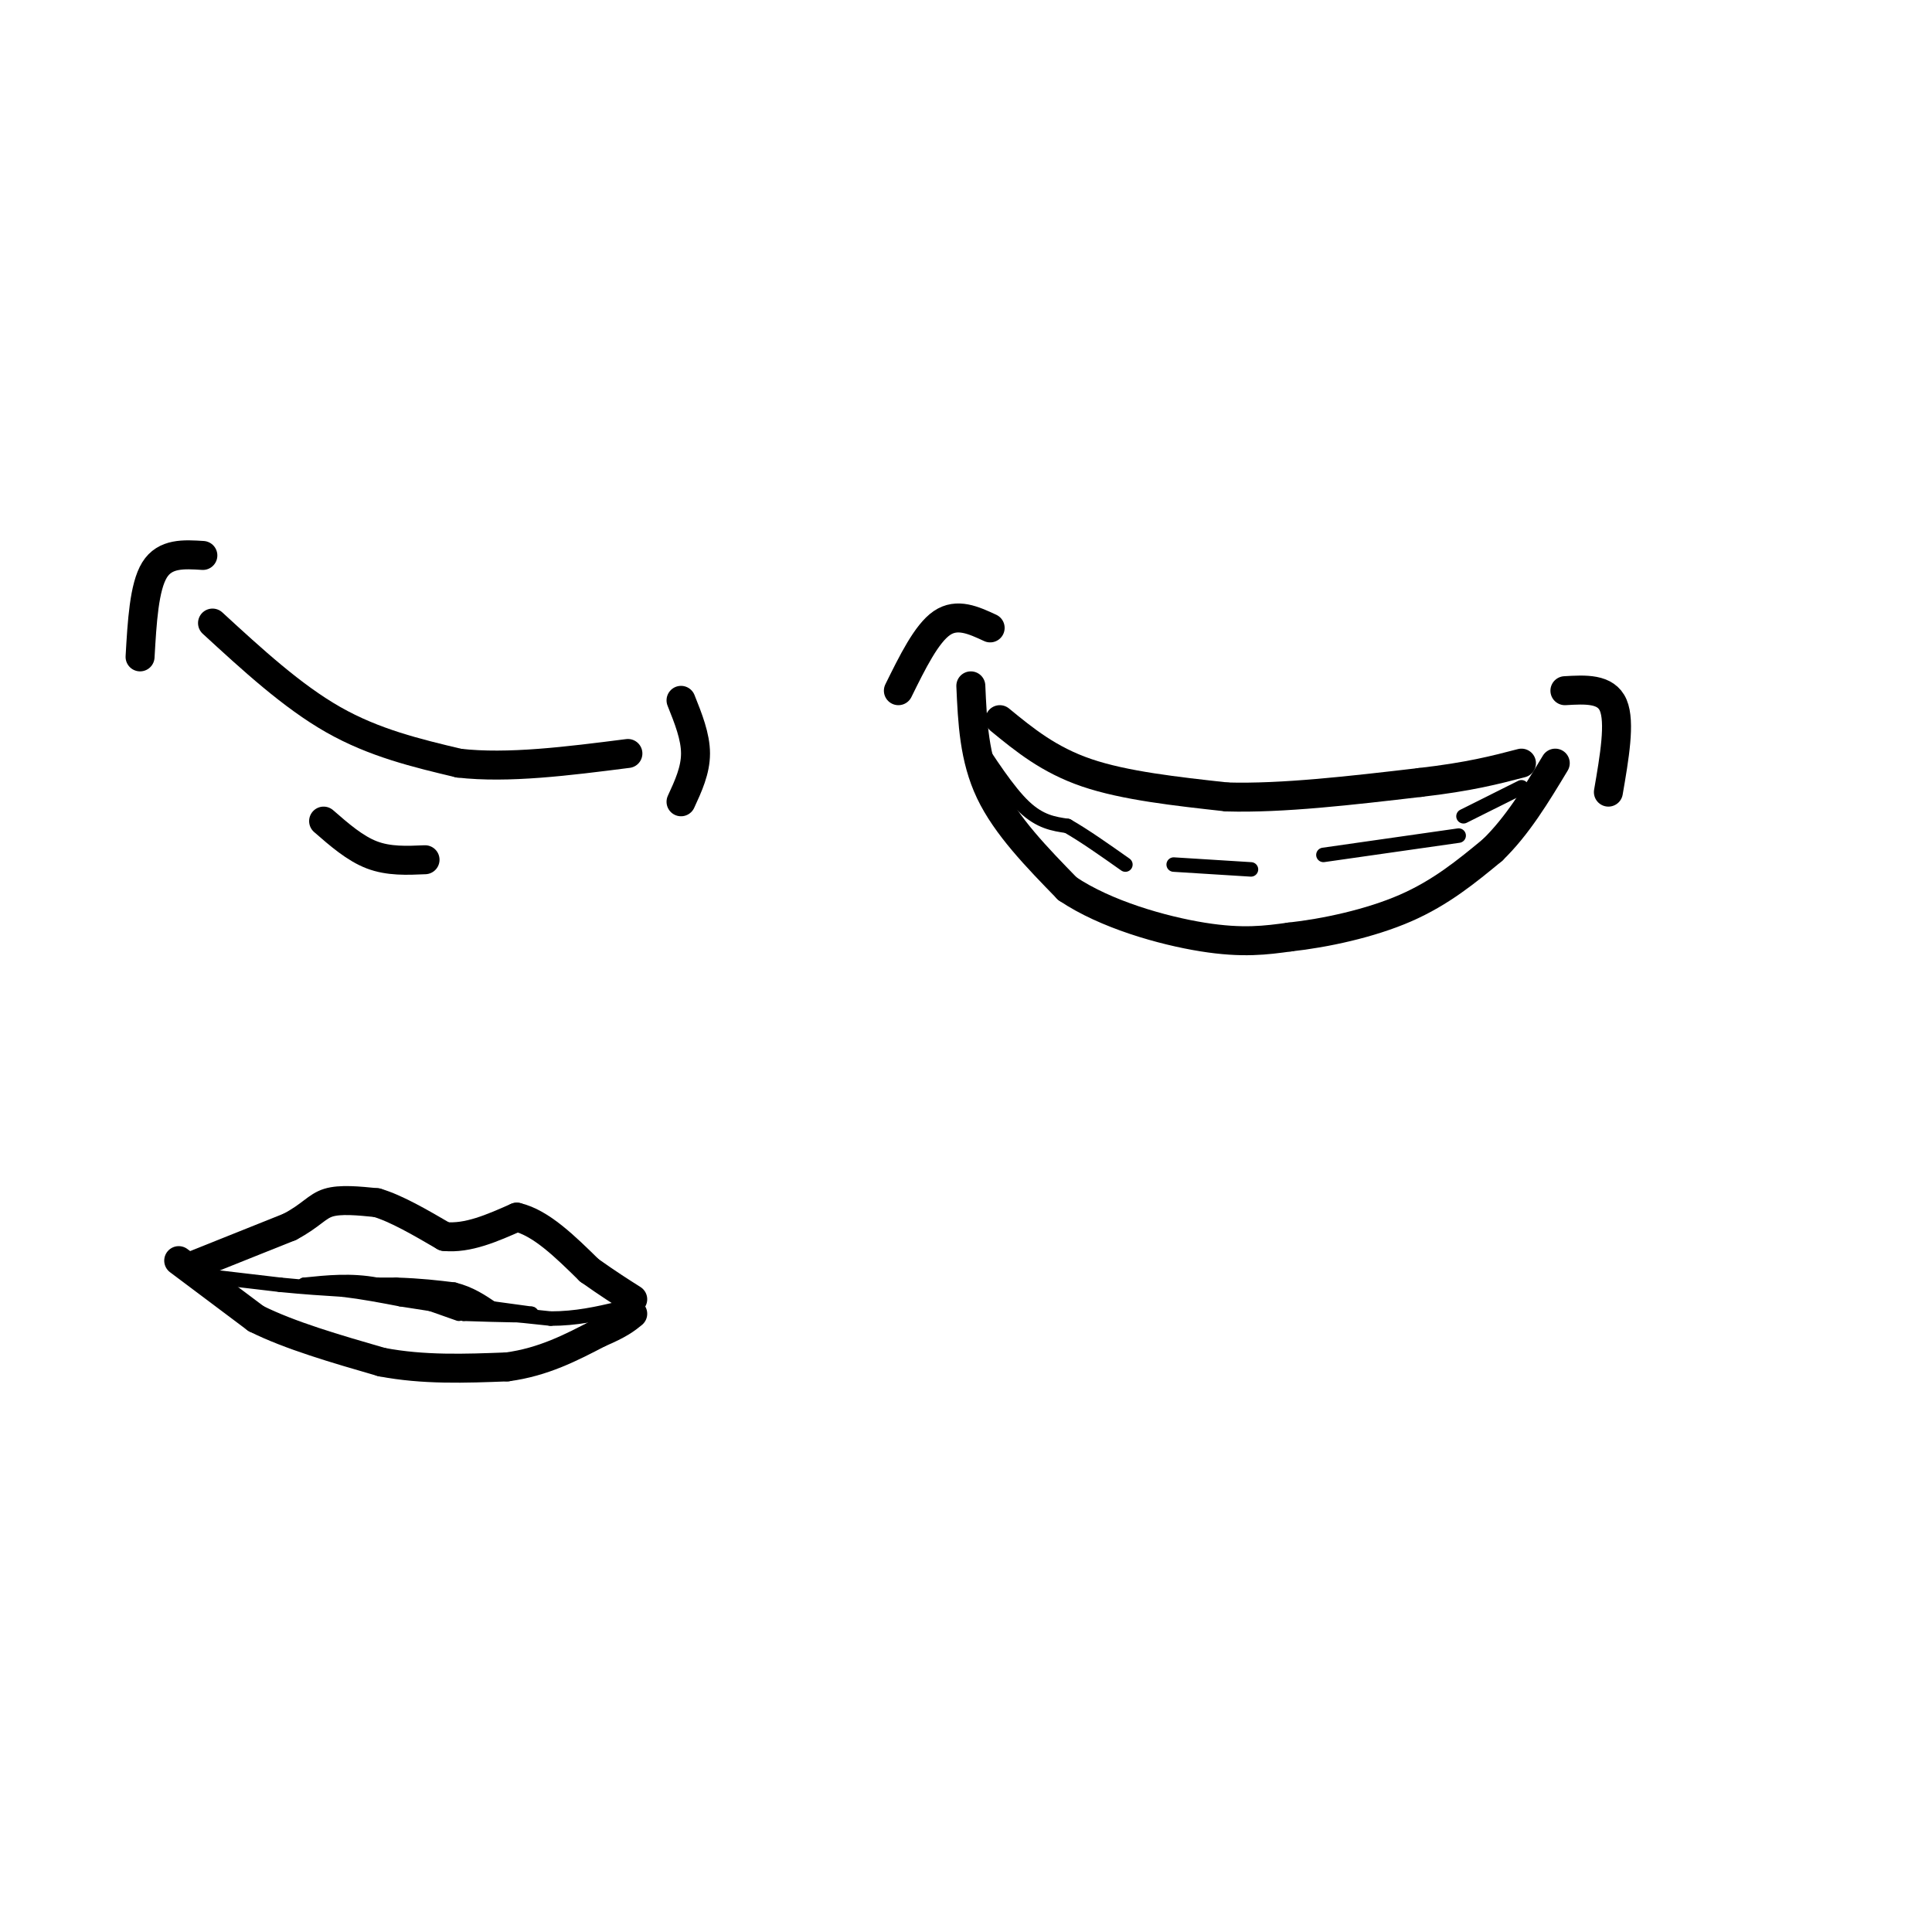 <svg viewBox='0 0 400 400' version='1.1' xmlns='http://www.w3.org/2000/svg' xmlns:xlink='http://www.w3.org/1999/xlink'><g fill='none' stroke='#000000' stroke-width='6' stroke-linecap='round' stroke-linejoin='round'><path d='M44,129c8.250,7.583 16.500,15.167 25,20c8.500,4.833 17.250,6.917 26,9'/><path d='M95,158c10.167,1.167 22.583,-0.417 35,-2'/><path d='M29,136c0.417,-7.250 0.833,-14.500 3,-18c2.167,-3.500 6.083,-3.250 10,-3'/><path d='M67,170c3.250,2.833 6.500,5.667 10,7c3.500,1.333 7.250,1.167 11,1'/><path d='M141,166c1.500,-3.250 3.000,-6.500 3,-10c0.000,-3.500 -1.500,-7.250 -3,-11'/><path d='M207,149c5.083,4.167 10.167,8.333 18,11c7.833,2.667 18.417,3.833 29,5'/><path d='M254,165c11.500,0.333 25.750,-1.333 40,-3'/><path d='M294,162c10.167,-1.167 15.583,-2.583 21,-4'/><path d='M201,142c0.333,7.500 0.667,15.000 4,22c3.333,7.000 9.667,13.500 16,20'/><path d='M221,184c7.911,5.333 19.689,8.667 28,10c8.311,1.333 13.156,0.667 18,0'/><path d='M267,194c7.333,-0.800 16.667,-2.800 24,-6c7.333,-3.200 12.667,-7.600 18,-12'/><path d='M309,176c5.167,-5.000 9.083,-11.500 13,-18'/></g>
<g fill='none' stroke='#000000' stroke-width='3' stroke-linecap='round' stroke-linejoin='round'><path d='M201,152c3.833,5.917 7.667,11.833 11,15c3.333,3.167 6.167,3.583 9,4'/><path d='M221,171c3.500,2.000 7.750,5.000 12,8'/><path d='M243,179c0.000,0.000 16.000,1.000 16,1'/><path d='M274,177c0.000,0.000 28.000,-4.000 28,-4'/><path d='M303,169c0.000,0.000 12.000,-6.000 12,-6'/></g>
<g fill='none' stroke='#000000' stroke-width='6' stroke-linecap='round' stroke-linejoin='round'><path d='M186,143c2.917,-5.917 5.833,-11.833 9,-14c3.167,-2.167 6.583,-0.583 10,1'/><path d='M333,164c1.250,-7.250 2.500,-14.500 1,-18c-1.500,-3.500 -5.750,-3.250 -10,-3'/><path d='M40,262c0.000,0.000 20.000,-8.000 20,-8'/><path d='M60,254c4.444,-2.356 5.556,-4.244 8,-5c2.444,-0.756 6.222,-0.378 10,0'/><path d='M78,249c4.000,1.167 9.000,4.083 14,7'/><path d='M92,256c4.833,0.500 9.917,-1.750 15,-4'/><path d='M107,252c5.000,1.167 10.000,6.083 15,11'/><path d='M122,263c4.000,2.833 6.500,4.417 9,6'/><path d='M37,261c0.000,0.000 16.000,12.000 16,12'/><path d='M53,273c7.000,3.500 16.500,6.250 26,9'/><path d='M79,282c8.667,1.667 17.333,1.333 26,1'/><path d='M105,283c7.500,-1.000 13.250,-4.000 19,-7'/><path d='M124,276c4.333,-1.833 5.667,-2.917 7,-4'/></g>
<g fill='none' stroke='#000000' stroke-width='3' stroke-linecap='round' stroke-linejoin='round'><path d='M41,264c0.000,0.000 17.000,2.000 17,2'/><path d='M58,266c5.000,0.500 9.000,0.750 13,1'/><path d='M71,267c4.167,0.500 8.083,1.250 12,2'/><path d='M83,269c4.167,0.667 8.583,1.333 13,2'/><path d='M96,271c5.167,0.667 11.583,1.333 18,2'/><path d='M114,273c5.333,0.000 9.667,-1.000 14,-2'/><path d='M95,272c0.000,0.000 -17.000,-6.000 -17,-6'/><path d='M78,266c-5.333,-1.000 -10.167,-0.500 -15,0'/><path d='M63,266c0.667,0.000 9.833,0.000 19,0'/><path d='M82,266c5.167,0.167 8.583,0.583 12,1'/><path d='M94,267c3.333,0.833 5.667,2.417 8,4'/><path d='M102,271c-1.000,0.333 -7.500,-0.833 -14,-2'/><path d='M88,269c1.333,0.167 11.667,1.583 22,3'/><path d='M110,272c1.333,0.500 -6.333,0.250 -14,0'/><path d='M96,272c-2.833,-0.333 -2.917,-1.167 -3,-2'/></g>
</svg>